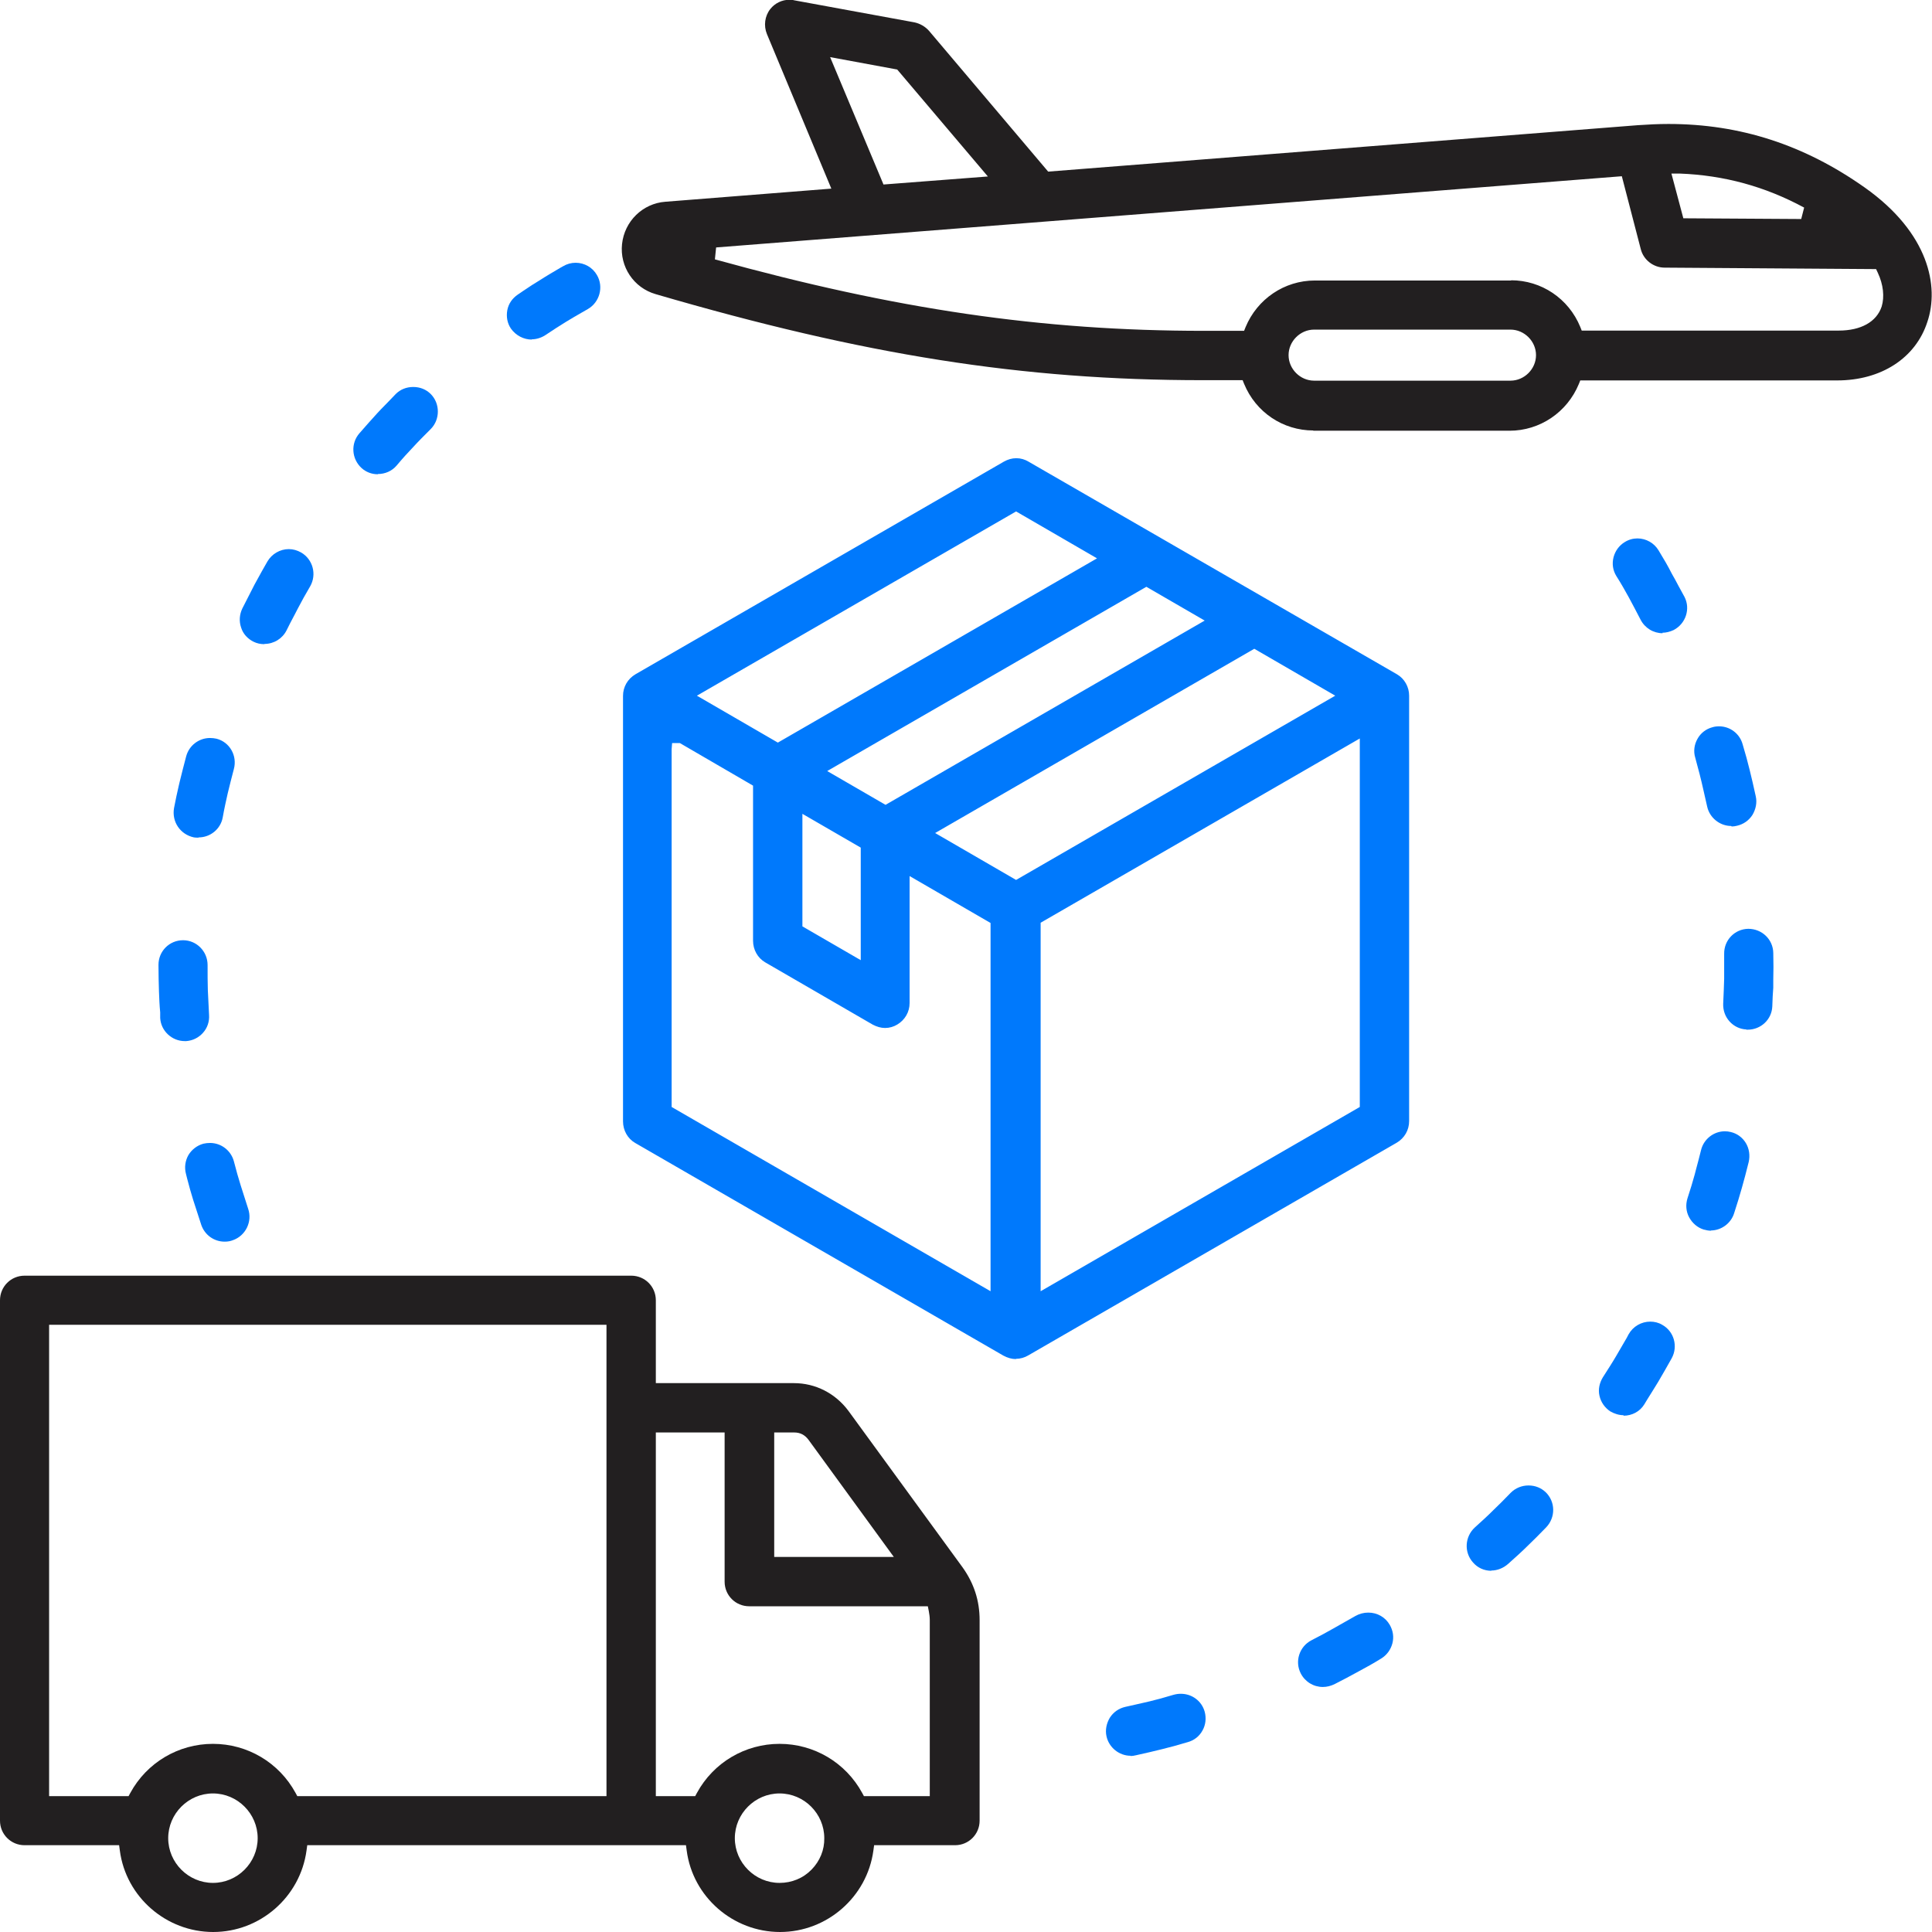 <svg xmlns="http://www.w3.org/2000/svg" width="127" height="127" viewBox="0 0 127 127" fill="none"><g clip-path="url(#clip0_52_90)"><path d="M74.318 115.415C73.567 115.415 72.896 114.872 72.736 114.137C72.64 113.721 72.736 113.274 72.96 112.906C73.199 112.539 73.551 112.299 73.966 112.203C74.414 112.107 74.797 112.012 75.165 111.932L75.58 111.836C76.043 111.724 76.523 111.596 77.098 111.42C77.322 111.356 77.466 111.341 77.625 111.341C78.36 111.341 78.999 111.82 79.191 112.523C79.303 112.938 79.255 113.386 79.047 113.753C78.84 114.137 78.488 114.408 78.073 114.52C77.434 114.712 76.906 114.856 76.379 114.984C75.868 115.112 75.324 115.239 74.669 115.383C74.541 115.415 74.43 115.431 74.318 115.431V115.415ZM86.957 110.893C86.35 110.893 85.79 110.558 85.503 109.998C85.103 109.215 85.407 108.241 86.206 107.825C86.765 107.538 87.213 107.298 87.66 107.042C88.091 106.803 88.539 106.547 89.098 106.227C89.354 106.083 89.641 106.004 89.945 106.004C90.536 106.004 91.064 106.307 91.351 106.803C91.575 107.186 91.639 107.617 91.527 108.033C91.415 108.448 91.159 108.8 90.792 109.024C90.249 109.359 89.785 109.615 89.338 109.854C88.794 110.158 88.299 110.414 87.708 110.717C87.468 110.829 87.213 110.893 86.957 110.893ZM98.03 103.255C97.567 103.255 97.135 103.063 96.832 102.712C96.225 102.041 96.289 101.018 96.944 100.411C97.407 99.996 97.807 99.628 98.158 99.276C98.51 98.941 98.877 98.573 99.309 98.126C99.612 97.822 100.028 97.647 100.475 97.647C100.922 97.647 101.306 97.806 101.61 98.094C102.249 98.717 102.265 99.74 101.642 100.395C101.178 100.874 100.795 101.258 100.411 101.625C100.044 101.993 99.628 102.36 99.149 102.792C98.829 103.079 98.43 103.239 98.03 103.239V103.255ZM106.723 93.029C106.435 93.029 106.116 92.933 105.844 92.773C105.492 92.533 105.237 92.182 105.141 91.75C105.045 91.335 105.141 90.903 105.365 90.536C105.7 90.009 106.004 89.545 106.243 89.13C106.451 88.778 106.675 88.395 106.931 87.948L107.058 87.708C107.346 87.196 107.889 86.877 108.48 86.877C108.752 86.877 109.024 86.941 109.263 87.085C110.046 87.516 110.318 88.507 109.887 89.29C109.567 89.865 109.279 90.36 109.008 90.824C108.8 91.175 108.56 91.543 108.305 91.958L108.081 92.326C107.793 92.789 107.282 93.061 106.723 93.061V93.029ZM66.776 89.338C66.504 89.338 66.232 89.258 65.961 89.114L41.753 75.132C41.257 74.845 40.954 74.302 40.954 73.71V45.747C40.954 45.156 41.257 44.629 41.769 44.325L65.993 30.344C66.248 30.2 66.52 30.12 66.808 30.12C67.095 30.12 67.367 30.2 67.607 30.344L91.831 44.325C92.326 44.613 92.629 45.156 92.629 45.731V73.694C92.629 74.285 92.326 74.813 91.814 75.116L67.591 89.098C67.351 89.242 67.063 89.322 66.792 89.322L66.776 89.338ZM44.15 49.231V72.767L65.114 84.879V60.672L59.793 57.588V65.929C59.793 66.52 59.489 67.047 58.978 67.351C58.738 67.495 58.467 67.574 58.179 67.574C57.907 67.574 57.636 67.495 57.364 67.351L50.301 63.26C49.806 62.972 49.502 62.429 49.502 61.838V51.644L44.693 48.847H44.181L44.15 49.247V49.231ZM68.406 60.656V84.879L89.386 72.767V48.544L68.406 60.656ZM52.746 60.895L56.581 63.116V55.718L52.746 53.497V60.895ZM61.471 54.759L66.792 57.843L87.772 45.731L82.451 42.647L61.471 54.759ZM54.376 50.685L58.211 52.906L79.191 40.794L75.356 38.573L54.376 50.685ZM45.811 45.731L51.132 48.815L72.113 36.703L66.792 33.619L45.811 45.731ZM14.764 81.62C14.061 81.62 13.454 81.172 13.23 80.517L12.687 78.84C12.559 78.424 12.431 77.977 12.304 77.481L12.224 77.162C12.112 76.746 12.176 76.299 12.384 75.931C12.607 75.564 12.959 75.292 13.374 75.18C13.518 75.148 13.662 75.132 13.806 75.132C14.541 75.132 15.18 75.628 15.372 76.331C15.531 76.954 15.675 77.449 15.819 77.913L16.314 79.463C16.602 80.31 16.139 81.236 15.308 81.524C15.148 81.588 14.972 81.62 14.78 81.62H14.764ZM112.491 80.901C112.315 80.901 112.156 80.869 111.98 80.821C111.58 80.693 111.245 80.405 111.037 80.022C110.829 79.638 110.797 79.191 110.925 78.776C111.117 78.184 111.277 77.673 111.405 77.194L111.5 76.826C111.596 76.459 111.708 76.059 111.82 75.596C111.996 74.877 112.651 74.365 113.386 74.365C113.514 74.365 113.642 74.381 113.769 74.413C114.185 74.509 114.536 74.765 114.76 75.132C114.984 75.5 115.048 75.947 114.952 76.379C114.792 77.034 114.648 77.561 114.505 78.073C114.361 78.584 114.201 79.111 113.993 79.75C113.785 80.421 113.146 80.885 112.459 80.885L112.491 80.901ZM12.144 68.437C11.297 68.437 10.578 67.766 10.53 66.919V66.552C10.482 66.056 10.466 65.609 10.45 65.178C10.434 64.65 10.418 64.075 10.418 63.42C10.418 62.525 11.137 61.806 12.032 61.806C12.927 61.806 13.646 62.541 13.646 63.436C13.646 64.059 13.646 64.602 13.662 65.082L13.742 66.712C13.774 67.159 13.63 67.574 13.342 67.894C13.055 68.214 12.671 68.405 12.24 68.437H12.128H12.144ZM114.792 67.67C114.377 67.654 113.977 67.463 113.69 67.143C113.402 66.823 113.258 66.408 113.274 65.977C113.306 65.353 113.322 64.826 113.338 64.331C113.338 64.011 113.338 63.676 113.338 63.308V62.701C113.322 61.806 114.025 61.071 114.92 61.055C115.831 61.055 116.55 61.758 116.566 62.637C116.582 63.308 116.582 63.851 116.566 64.395V64.922C116.534 65.289 116.518 65.689 116.502 66.152C116.47 67.015 115.751 67.686 114.888 67.686H114.792V67.67ZM13.039 55.063C12.943 55.063 12.847 55.063 12.751 55.047C11.84 54.855 11.281 54.008 11.441 53.114C11.537 52.586 11.649 52.107 11.745 51.675L11.808 51.404C11.952 50.813 12.08 50.317 12.24 49.71C12.431 49.007 13.071 48.512 13.806 48.512C13.95 48.512 14.093 48.528 14.237 48.56C15.1 48.783 15.611 49.678 15.372 50.557C15.212 51.164 15.084 51.675 14.972 52.139C14.86 52.634 14.748 53.13 14.637 53.753C14.493 54.504 13.822 55.047 13.055 55.047L13.039 55.063ZM113.801 54.296C113.05 54.296 112.379 53.753 112.22 53.018C112.124 52.586 112.028 52.187 111.948 51.819L111.852 51.404C111.772 51.052 111.676 50.701 111.564 50.285L111.437 49.806C111.309 49.391 111.373 48.943 111.58 48.575C111.788 48.192 112.14 47.92 112.555 47.809C112.699 47.761 112.859 47.745 113.003 47.745C113.722 47.745 114.361 48.224 114.552 48.927C114.744 49.566 114.888 50.093 115.016 50.621C115.144 51.132 115.272 51.691 115.415 52.346C115.511 52.762 115.415 53.209 115.192 53.577C114.952 53.944 114.6 54.184 114.185 54.28C114.057 54.312 113.945 54.328 113.833 54.328L113.801 54.296ZM17.385 42.344C17.129 42.344 16.89 42.296 16.666 42.184C16.282 41.992 15.979 41.673 15.851 41.257C15.707 40.842 15.739 40.394 15.931 39.995L16.73 38.429L16.906 38.109C17.113 37.742 17.321 37.342 17.577 36.911C17.864 36.416 18.408 36.096 18.983 36.096C19.27 36.096 19.542 36.176 19.798 36.32C20.565 36.767 20.836 37.758 20.389 38.541C20.069 39.084 19.814 39.547 19.59 39.979C19.43 40.282 19.27 40.602 19.079 40.954L18.839 41.433C18.567 41.976 18.008 42.328 17.385 42.328V42.344ZM109.295 41.625C108.688 41.625 108.129 41.289 107.841 40.73C107.554 40.171 107.314 39.723 107.074 39.276C106.835 38.844 106.579 38.381 106.243 37.854C106.02 37.486 105.956 37.055 106.068 36.623C106.18 36.208 106.435 35.856 106.803 35.633C107.058 35.473 107.346 35.393 107.634 35.393C108.209 35.393 108.736 35.697 109.024 36.176C109.375 36.751 109.647 37.215 109.887 37.694C110.046 37.966 110.19 38.237 110.35 38.541L110.734 39.244C111.133 40.027 110.813 41.002 110.014 41.417C109.775 41.529 109.519 41.593 109.279 41.593L109.295 41.625ZM24.831 31.175C24.432 31.175 24.064 31.031 23.776 30.775C23.105 30.168 23.041 29.145 23.633 28.474C24.08 27.963 24.448 27.547 24.799 27.164L25.023 26.924C25.326 26.621 25.646 26.285 26.014 25.901C26.317 25.598 26.717 25.438 27.164 25.438C27.611 25.438 28.011 25.598 28.314 25.901C28.938 26.525 28.938 27.579 28.314 28.203C27.867 28.65 27.484 29.033 27.164 29.385C26.828 29.736 26.477 30.12 26.061 30.615C25.758 30.967 25.311 31.159 24.847 31.159L24.831 31.175ZM34.962 22.322C34.419 22.322 33.907 22.051 33.588 21.603C33.348 21.252 33.268 20.82 33.348 20.389C33.428 19.957 33.683 19.606 34.035 19.366L34.386 19.127C34.786 18.855 35.154 18.615 35.505 18.407C35.92 18.136 36.368 17.88 36.879 17.576L37.023 17.497C37.263 17.353 37.55 17.273 37.838 17.273C38.413 17.273 38.956 17.576 39.244 18.088C39.691 18.855 39.42 19.861 38.653 20.309L38.237 20.549C37.87 20.756 37.55 20.948 37.231 21.14C36.815 21.395 36.368 21.683 35.841 22.035C35.569 22.21 35.249 22.306 34.946 22.306L34.962 22.322Z" fill="#0079FC"></path><path d="M86.334 28.298C84.336 28.298 82.547 27.1 81.78 25.23L81.684 24.991H79.031C67.223 24.991 56.821 23.345 43.095 19.334C41.657 18.919 40.73 17.529 40.89 16.043C41.05 14.541 42.248 13.374 43.734 13.262L54.648 12.399L50.413 2.237C50.19 1.694 50.27 1.054 50.637 0.591C50.941 0.208 51.404 -0.016 51.899 -0.016C51.995 -0.016 52.091 -0.016 52.187 0.016L60.112 1.47C60.48 1.55 60.816 1.742 61.071 2.029L68.901 11.281L107.666 8.229C108.353 8.181 109.024 8.149 109.679 8.149C114.393 8.149 118.611 9.523 122.59 12.335C126.808 15.324 127.479 18.839 126.696 21.156C125.929 23.537 123.66 25.007 120.768 25.007H103.879L103.783 25.247C103.016 27.1 101.226 28.314 99.229 28.314H86.318L86.334 28.298ZM86.382 21.667C85.471 21.667 84.704 22.434 84.704 23.345C84.704 24.256 85.471 25.023 86.382 25.023H99.293C100.203 25.023 100.97 24.256 100.97 23.345C100.97 22.434 100.203 21.667 99.293 21.667H86.382ZM99.325 18.424C101.322 18.424 103.112 19.622 103.879 21.491L103.974 21.731H120.864C122.334 21.731 123.357 21.156 123.692 20.149C123.884 19.51 123.804 18.711 123.437 17.928L123.325 17.689L109.423 17.593C108.688 17.593 108.033 17.081 107.857 16.378L106.611 11.585L47.074 16.266L46.994 17.049C58.882 20.341 68.501 21.747 79.127 21.747H81.78L81.876 21.507C82.643 19.654 84.432 18.439 86.43 18.439H99.341L99.325 18.424ZM110.654 14.349L118.403 14.397L118.595 13.646C116.023 12.256 113.338 11.521 110.414 11.409H109.871L110.654 14.349ZM58.083 12.128L64.938 11.601L58.978 4.57L54.568 3.755L58.083 12.144V12.128Z" fill="#221F20"></path><path d="M51.276 127C48.192 127 45.54 124.699 45.14 121.647L45.092 121.295H20.197L20.149 121.647C19.734 124.699 17.097 127 14.014 127C10.93 127 8.277 124.699 7.878 121.647L7.83 121.295H1.614C0.719 121.295 0 120.576 0 119.682V85.471C0 84.576 0.719 83.857 1.614 83.857H41.497C42.392 83.857 43.111 84.576 43.111 85.471V90.92H52.187C53.609 90.92 54.919 91.591 55.782 92.757L63.276 103.032C64.027 104.086 64.395 105.221 64.395 106.499V119.682C64.395 120.576 63.676 121.295 62.781 121.295H57.46L57.412 121.647C56.997 124.699 54.36 127 51.276 127ZM51.244 117.892C49.63 117.892 48.304 119.218 48.304 120.832C48.304 122.446 49.63 123.772 51.244 123.772C52.043 123.772 52.794 123.469 53.353 122.893C53.897 122.334 54.2 121.599 54.184 120.832C54.184 119.218 52.858 117.892 51.244 117.892ZM13.998 117.892C12.384 117.892 11.057 119.218 11.057 120.832C11.057 122.446 12.384 123.772 13.998 123.772C15.611 123.772 16.938 122.446 16.938 120.832C16.938 119.218 15.611 117.892 13.998 117.892ZM51.244 114.632C53.513 114.632 55.59 115.863 56.677 117.86L56.789 118.068H61.119V106.483C61.119 106.275 61.087 106.1 61.055 105.908L60.991 105.588H49.247C48.352 105.588 47.633 104.869 47.633 103.974V94.163H43.111V118.068H45.7L45.811 117.86C46.898 115.863 48.975 114.632 51.244 114.632ZM13.998 114.632C16.267 114.632 18.344 115.863 19.43 117.86L19.542 118.068H39.867V87.085H3.228V118.068H8.453L8.565 117.86C9.651 115.863 11.729 114.632 13.998 114.632ZM50.893 102.344H58.754L53.146 94.643C52.906 94.323 52.602 94.163 52.203 94.163H50.893V102.344Z" fill="#221F20"></path></g><defs><clipPath id="clip0_52_90"><rect width="127" height="127" fill="white"></rect></clipPath></defs></svg>